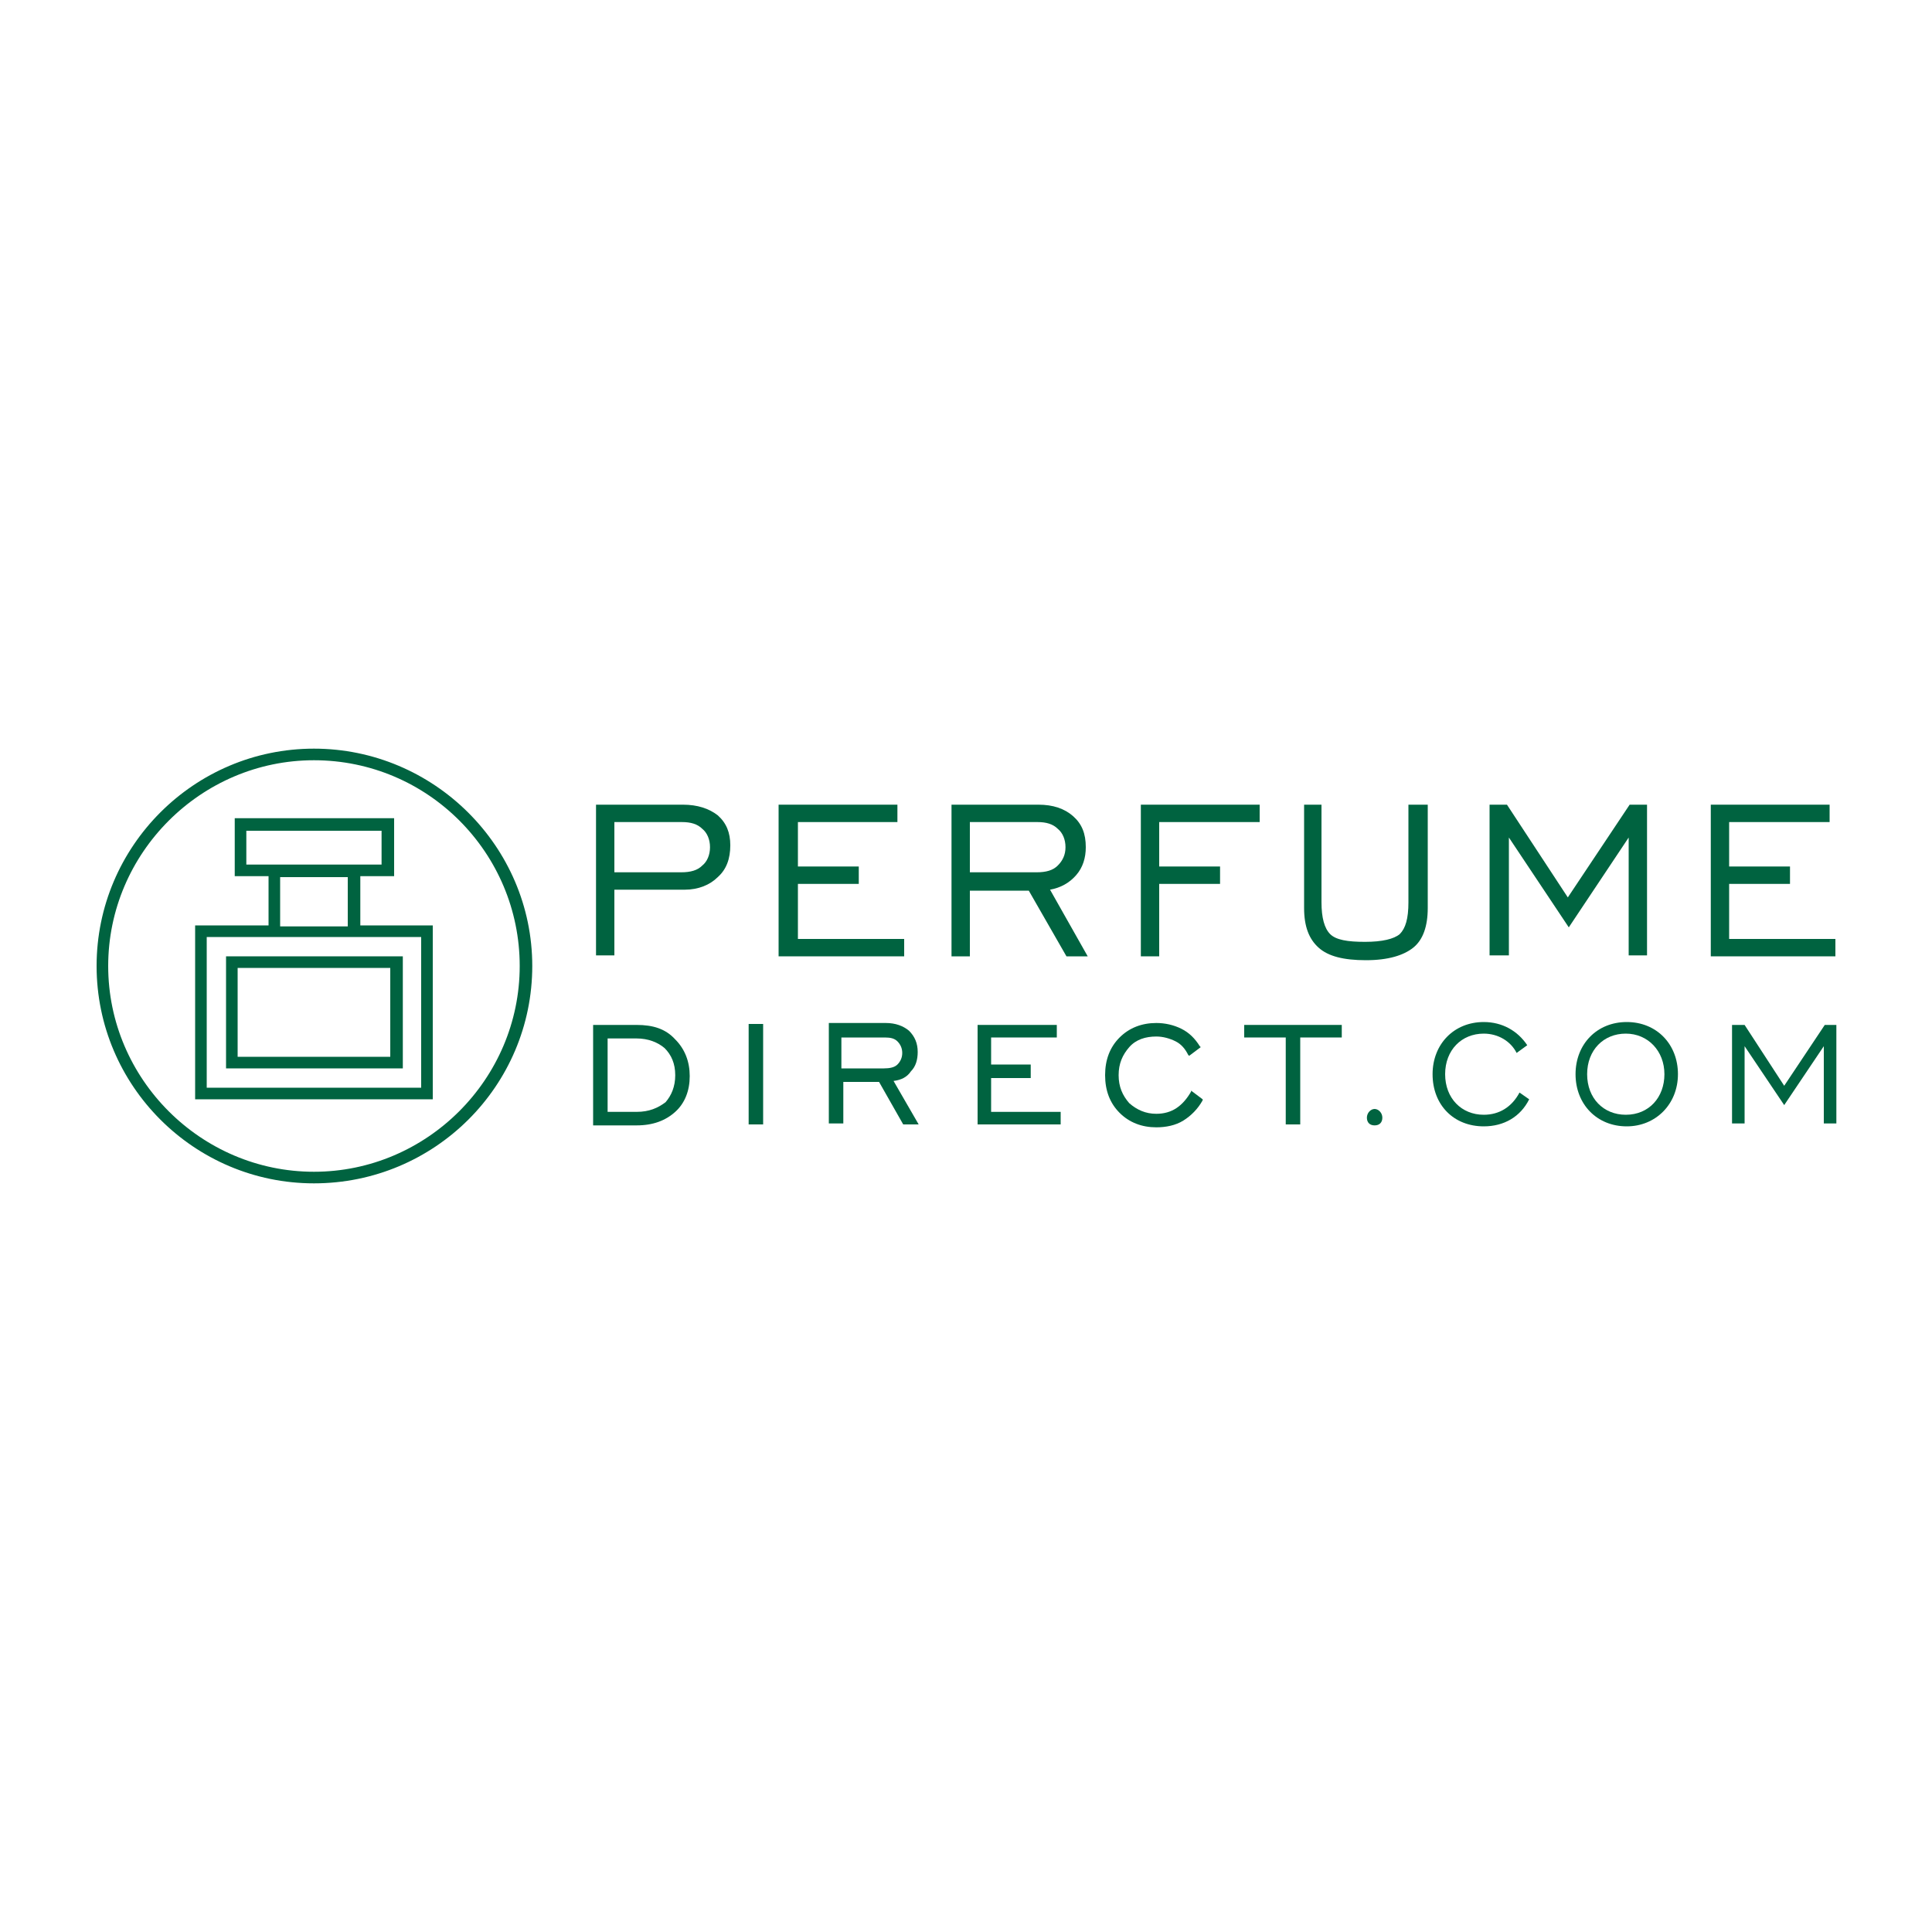 <?xml version="1.0" encoding="utf-8"?>
<!-- Generator: Adobe Illustrator 23.0.0, SVG Export Plug-In . SVG Version: 6.00 Build 0)  -->
<svg version="1.1" id="Layer_1" xmlns="http://www.w3.org/2000/svg" xmlns:xlink="http://www.w3.org/1999/xlink" x="0px" y="0px"
	 viewBox="0 0 200 200" style="enable-background:new 0 0 200 200;" xml:space="preserve">
<style type="text/css">
	.st0{fill:#006340;}
</style>
<g>
	<g>
		<path class="st0" d="M32.5,122.5C20.1,122.5,10,112.4,10,100c0-12.4,10.1-22.5,22.5-22.5S55.1,87.6,55.1,100
			C55.1,112.4,45,122.5,32.5,122.5z M32.5,78.7c-11.7,0-21.3,9.6-21.3,21.3s9.6,21.3,21.3,21.3c11.7,0,21.3-9.6,21.3-21.3
			S44.3,78.7,32.5,78.7z"/>
		<g>
			<path class="st0" d="M37.3,95.8v-5.1h3.5v-6H24.3v6h3.5v5.1h-7.6v18h24.6v-18H37.3z M25.5,89.5V86h14v3.5h-2.3h-9.4H25.5z
				 M29,90.8h7v5.1h-7V90.8z M43.6,112.6H21.4V97h6.4h9.4h6.4V112.6z"/>
			<path class="st0" d="M23.4,110.6h18.3V99H23.4V110.6z M24.6,100.2h15.8v9.2H24.6V100.2z"/>
		</g>
	</g>
	<g>
		<g>
			<path class="st0" d="M61.7,98.9V83.3h9c1.5,0,2.7,0.4,3.6,1.1c0.9,0.8,1.3,1.8,1.3,3.1c0,1.4-0.4,2.5-1.3,3.3
				c-0.8,0.8-2,1.3-3.4,1.3h-7.3v6.8H61.7z M63.6,90.3h6.9c1,0,1.7-0.2,2.2-0.7c0.5-0.4,0.8-1.1,0.8-1.9c0-0.8-0.3-1.5-0.8-1.9
				c-0.5-0.5-1.2-0.7-2.1-0.7h-7V90.3z"/>
			<path class="st0" d="M80.6,98.9V83.3h12.3v1.8H82.6v4.6h6.3v1.8h-6.3v5.7h11v1.8H80.6z"/>
			<path class="st0" d="M98.5,98.9V83.3h9c1.5,0,2.7,0.4,3.6,1.2c0.9,0.8,1.3,1.8,1.3,3.2c0,1.1-0.3,2.1-1,2.9
				c-0.7,0.8-1.6,1.3-2.7,1.5l3.9,6.9h-2.2l-3.9-6.8h-6.1v6.8H98.5z M100.4,90.3h6.9c1,0,1.7-0.2,2.2-0.7s0.8-1.1,0.8-1.9
				c0-0.8-0.3-1.5-0.8-1.9c-0.5-0.5-1.2-0.7-2.1-0.7h-7V90.3z"/>
			<path class="st0" d="M118.1,98.9V83.3h12.3v1.8h-10.4v4.6h6.3v1.8h-6.3v7.5H118.1z"/>
			<path class="st0" d="M136.8,83.3v10.1c0,1.6,0.3,2.7,0.9,3.3c0.6,0.6,1.8,0.8,3.6,0.8c1.8,0,3-0.3,3.6-0.8
				c0.6-0.6,0.9-1.6,0.9-3.3V83.3h2V94c0,1.9-0.5,3.3-1.5,4.1s-2.6,1.3-4.9,1.3c-2.3,0-3.9-0.4-4.9-1.3s-1.5-2.2-1.5-4.1V83.3H136.8
				z"/>
			<path class="st0" d="M154.2,98.9V83.3h1.8l6.3,9.6l6.4-9.6h1.8v15.6h-1.9V86.7l-6.2,9.3l-6.2-9.3v12.2H154.2z"/>
			<path class="st0" d="M177.1,98.9V83.3h12.3v1.8H179v4.6h6.3v1.8H179v5.7h11v1.8H177.1z"/>
		</g>
		<path class="st0" d="M65.9,106.1h-4.5v10.4h4.5c1.7,0,3-0.5,4-1.4c1-0.9,1.5-2.2,1.5-3.7c0-1.5-0.5-2.8-1.5-3.8
			C68.9,106.5,67.6,106.1,65.9,106.1z M65.9,115.1h-3v-7.6h3c1.2,0,2.2,0.4,2.9,1c0.7,0.7,1.1,1.6,1.1,2.8c0,1.2-0.4,2.1-1,2.8
			C68.1,114.7,67.2,115.1,65.9,115.1z"/>
		<rect x="77.5" y="106" class="st0" width="1.5" height="10.4"/>
		<path class="st0" d="M94.3,110.9c0.5-0.5,0.7-1.2,0.7-2c0-0.9-0.3-1.6-0.9-2.2c-0.6-0.5-1.4-0.8-2.4-0.8h-5.9v10.4h1.5V112H91
			l2.5,4.4h1.6l-2.6-4.5C93.3,111.8,93.9,111.5,94.3,110.9z M87.2,107.4h4.4c0.6,0,1,0.1,1.3,0.4c0.3,0.3,0.5,0.7,0.5,1.2
			c0,0.5-0.2,0.9-0.5,1.2c-0.3,0.3-0.8,0.4-1.4,0.4h-4.4V107.4z"/>
		<polygon class="st0" points="102.6,111.6 106.7,111.6 106.7,110.2 102.6,110.2 102.6,107.4 109.4,107.4 109.4,106.1 101.2,106.1 
			101.2,116.4 109.8,116.4 109.8,115.1 102.6,115.1 		"/>
		<path class="st0" d="M123.3,113c-0.4,0.7-0.9,1.3-1.5,1.7c-0.6,0.4-1.3,0.6-2.1,0.6c-1.1,0-2-0.4-2.8-1.1
			c-0.7-0.8-1.1-1.7-1.1-2.9c0-1.2,0.4-2.1,1.1-2.9c0.7-0.8,1.7-1.1,2.8-1.1c0.7,0,1.4,0.2,2,0.5c0.6,0.3,1,0.8,1.3,1.4l0.1,0.1
			l1.2-0.9l-0.1-0.1c-0.5-0.8-1.1-1.4-1.9-1.8c-0.8-0.4-1.7-0.6-2.6-0.6c-1.5,0-2.8,0.5-3.8,1.5c-1,1-1.5,2.3-1.5,3.9
			c0,1.6,0.5,2.9,1.5,3.9c1,1,2.3,1.5,3.8,1.5c1,0,2-0.2,2.8-0.7c0.8-0.5,1.5-1.2,2-2.1l0-0.1l-1.2-0.9L123.3,113z"/>
		<polygon class="st0" points="128.8,106.1 128.8,107.4 133.1,107.4 133.1,116.4 134.6,116.4 134.6,107.4 138.9,107.4 138.9,106.1 
					"/>
		<path class="st0" d="M143.1,115.7c0,0.5-0.3,0.8-0.8,0.8s-0.8-0.3-0.8-0.8c0-0.5,0.4-0.9,0.8-0.9S143.1,115.2,143.1,115.7z"/>
		<path class="st0" d="M158.3,113.8c-0.9,1.8-2.6,2.8-4.7,2.8c-3.1,0-5.3-2.2-5.3-5.4c0-3.1,2.2-5.4,5.3-5.4c1.9,0,3.5,0.9,4.5,2.4
			L157,109c-0.6-1.2-1.9-2-3.4-2c-2.3,0-4,1.7-4,4.2s1.7,4.2,4,4.2c1.6,0,2.9-0.8,3.7-2.3L158.3,113.8z"/>
		<path class="st0" d="M163.1,111.2c0-3.1,2.2-5.4,5.3-5.4c3.1,0,5.3,2.3,5.3,5.4c0,3.1-2.3,5.4-5.3,5.4
			C165.3,116.6,163.1,114.3,163.1,111.2z M172.3,111.2c0-2.4-1.7-4.2-4-4.2c-2.3,0-4,1.7-4,4.2s1.7,4.2,4,4.2
			C170.7,115.4,172.3,113.6,172.3,111.2z"/>
		<path class="st0" d="M179.4,106.1h1.2l4.1,6.3l4.2-6.3h1.2v10.2h-1.3v-8l-4.1,6.1l-4.1-6.1v8h-1.3V106.1z"/>
	</g>
</g>
</svg>
